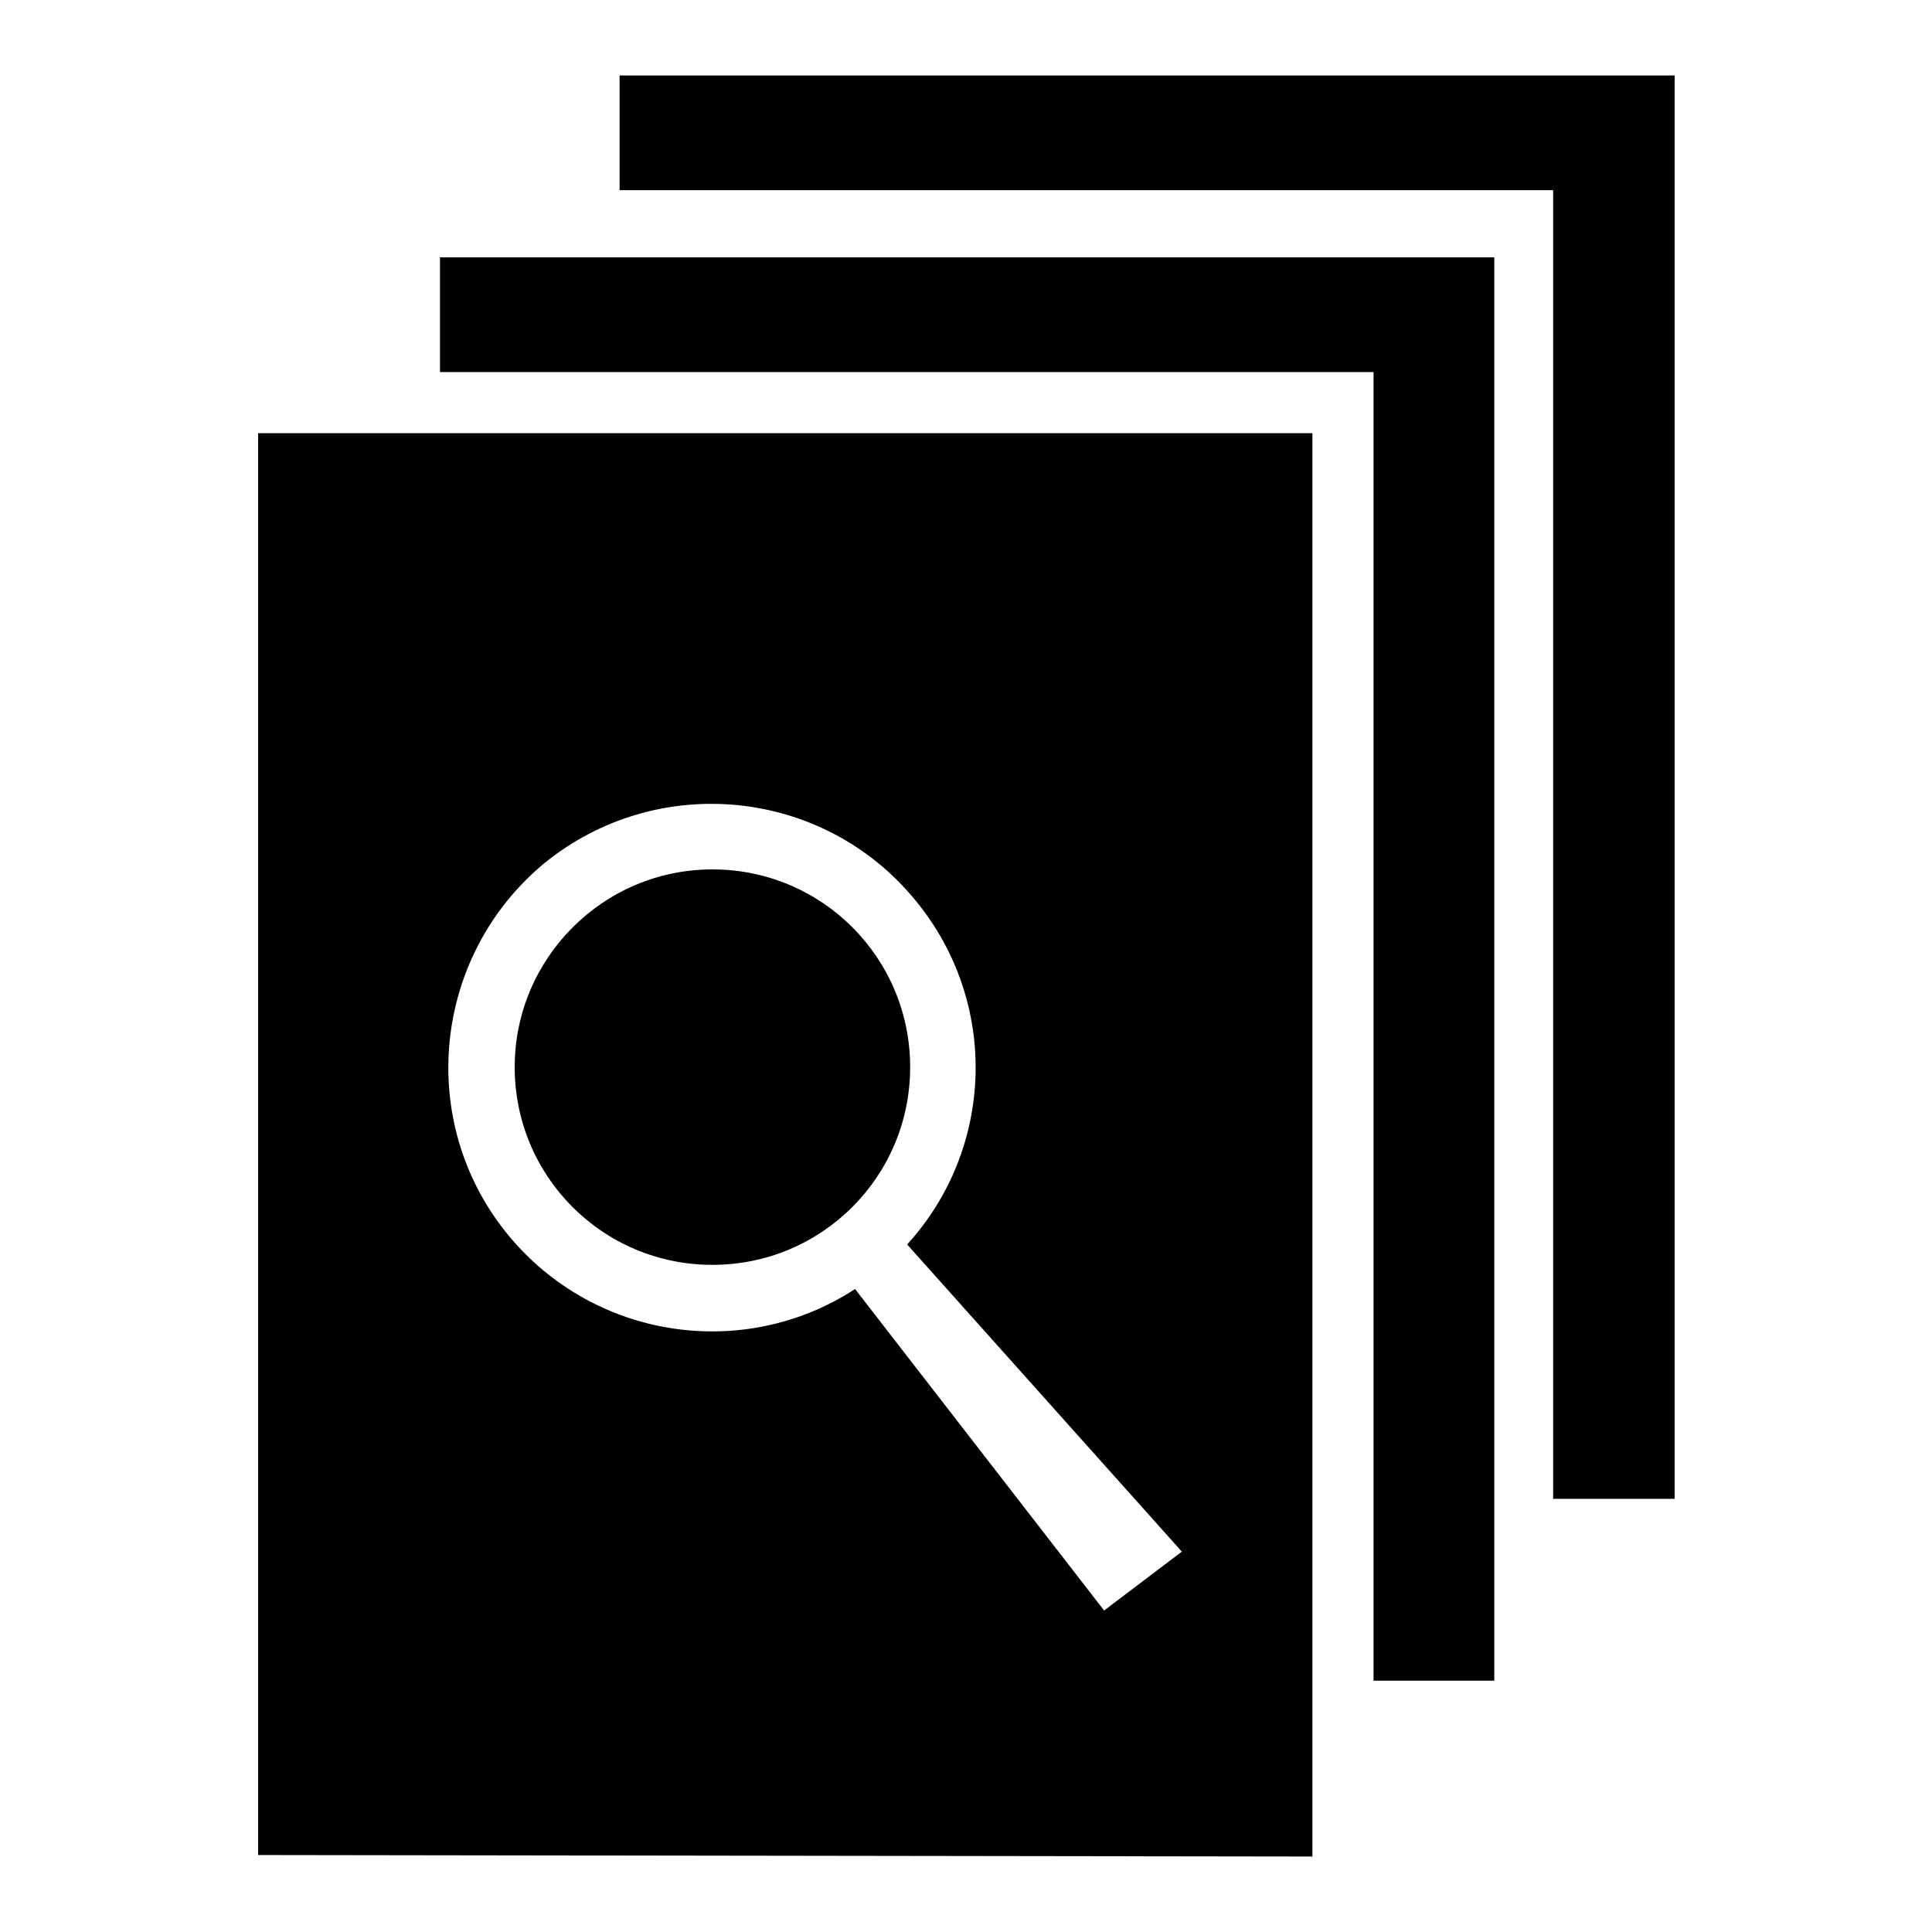 <?xml version="1.0" encoding="utf-8"?>
<!-- Svg Vector Icons : http://www.onlinewebfonts.com/icon -->
<!DOCTYPE svg PUBLIC "-//W3C//DTD SVG 1.1//EN" "http://www.w3.org/Graphics/SVG/1.1/DTD/svg11.dtd">
<svg version="1.1" xmlns="http://www.w3.org/2000/svg" xmlns:xlink="http://www.w3.org/1999/xlink" x="0px" y="0px" viewBox="0 0 256 256" enable-background="new 0 0 256 256" xml:space="preserve">
<g><g><g><path fill="#000000" d="M58.3,34.1H198v188.6H182V49.3H58.3V34.1z M82.1,10v15.2h123.7v173.4l16.1,0V10H82.1z M50.2,57.4h123.7v173.4V246l-139.7-0.2V57.4H50.2z M67.3,163.6c11.4,13.9,31.3,16.8,46,7.2l33,42.6l10.3-7.8l-36.4-40.7c11.5-12.6,12.3-32,1.1-45.6c-12.2-14.9-34.2-17.1-49.2-4.9C57.3,126.7,55.1,148.7,67.3,163.6z M94.4,167.6c14.5,0,26.2-11.7,26.2-26.2c0-14.5-11.7-26.2-26.2-26.2S68.2,127,68.2,141.4C68.2,155.9,79.9,167.6,94.4,167.6z"/></g><g></g><g></g><g></g><g></g><g></g><g></g><g></g><g></g><g></g><g></g><g></g><g></g><g></g><g></g><g></g></g></g>
</svg>